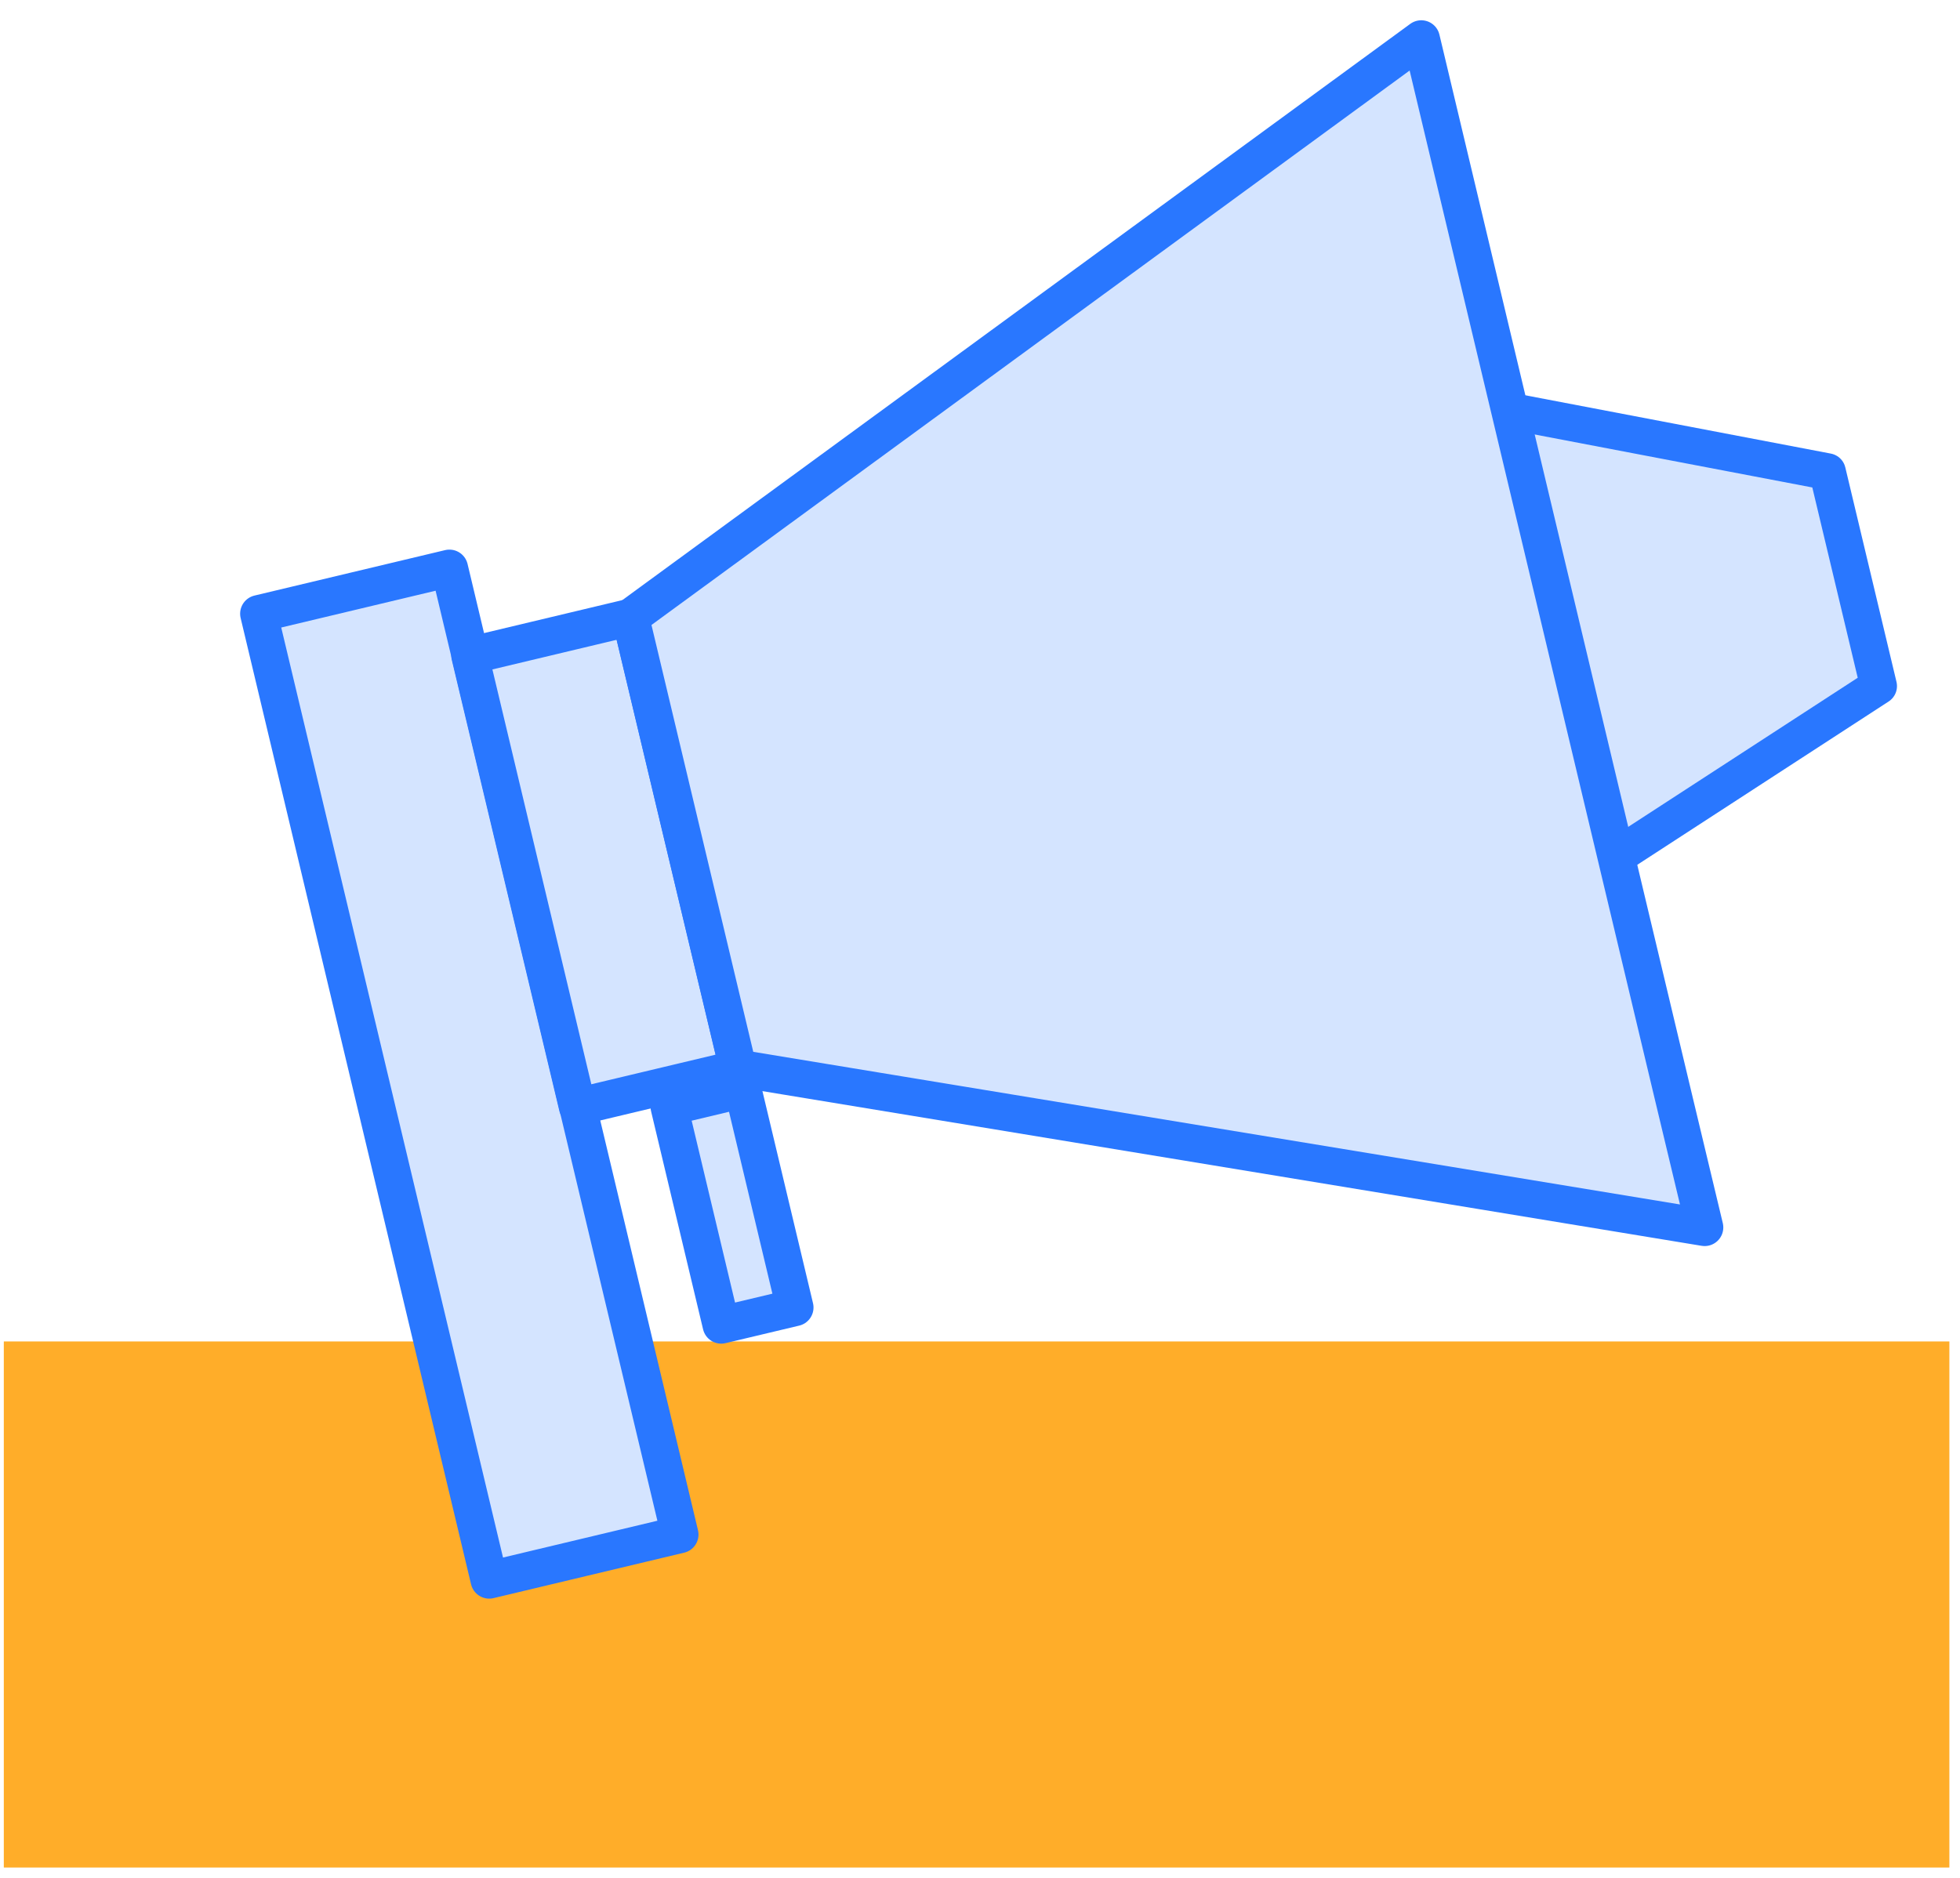 <svg width="72" height="69" viewBox="0 0 72 69" fill="none" xmlns="http://www.w3.org/2000/svg">
<path d="M71.61 49.29H0.14V68.62H71.61V49.29Z" fill="#FFAD29"/>
<path d="M27.288 40.026L24.583 40.671L26.494 48.686L29.199 48.042L27.288 40.026Z" fill="#D4E4FF" stroke="#2977FF" stroke-width="1.37" stroke-linecap="round" stroke-linejoin="round"/>
<path d="M16.509 20.88L9.506 22.55L17.971 58.055L24.974 56.385L16.509 20.88Z" fill="#D4E4FF" stroke="#2977FF" stroke-width="1.37" stroke-linecap="round" stroke-linejoin="round"/>
<path d="M23.158 22.684L17.263 24.09L21.215 40.665L27.11 39.26L23.158 22.684Z" fill="#D4E4FF" stroke="#2977FF" stroke-width="1.37" stroke-linecap="round" stroke-linejoin="round"/>
<path d="M43.66 12.85L67.13 17.33L69.01 25.21L49.99 37.57L43.66 12.85Z" fill="#D4E4FF" stroke="#2977FF" stroke-width="1.35" stroke-linecap="round" stroke-linejoin="round"/>
<path d="M61.45 40.21L62.62 45.1L27.11 39.25L23.16 22.68L52.21 1.43L53.83 8.23L61.45 40.21Z" fill="#D4E4FF" stroke="#2977FF" stroke-width="1.37" stroke-linecap="round" stroke-linejoin="round"/>
</svg>
